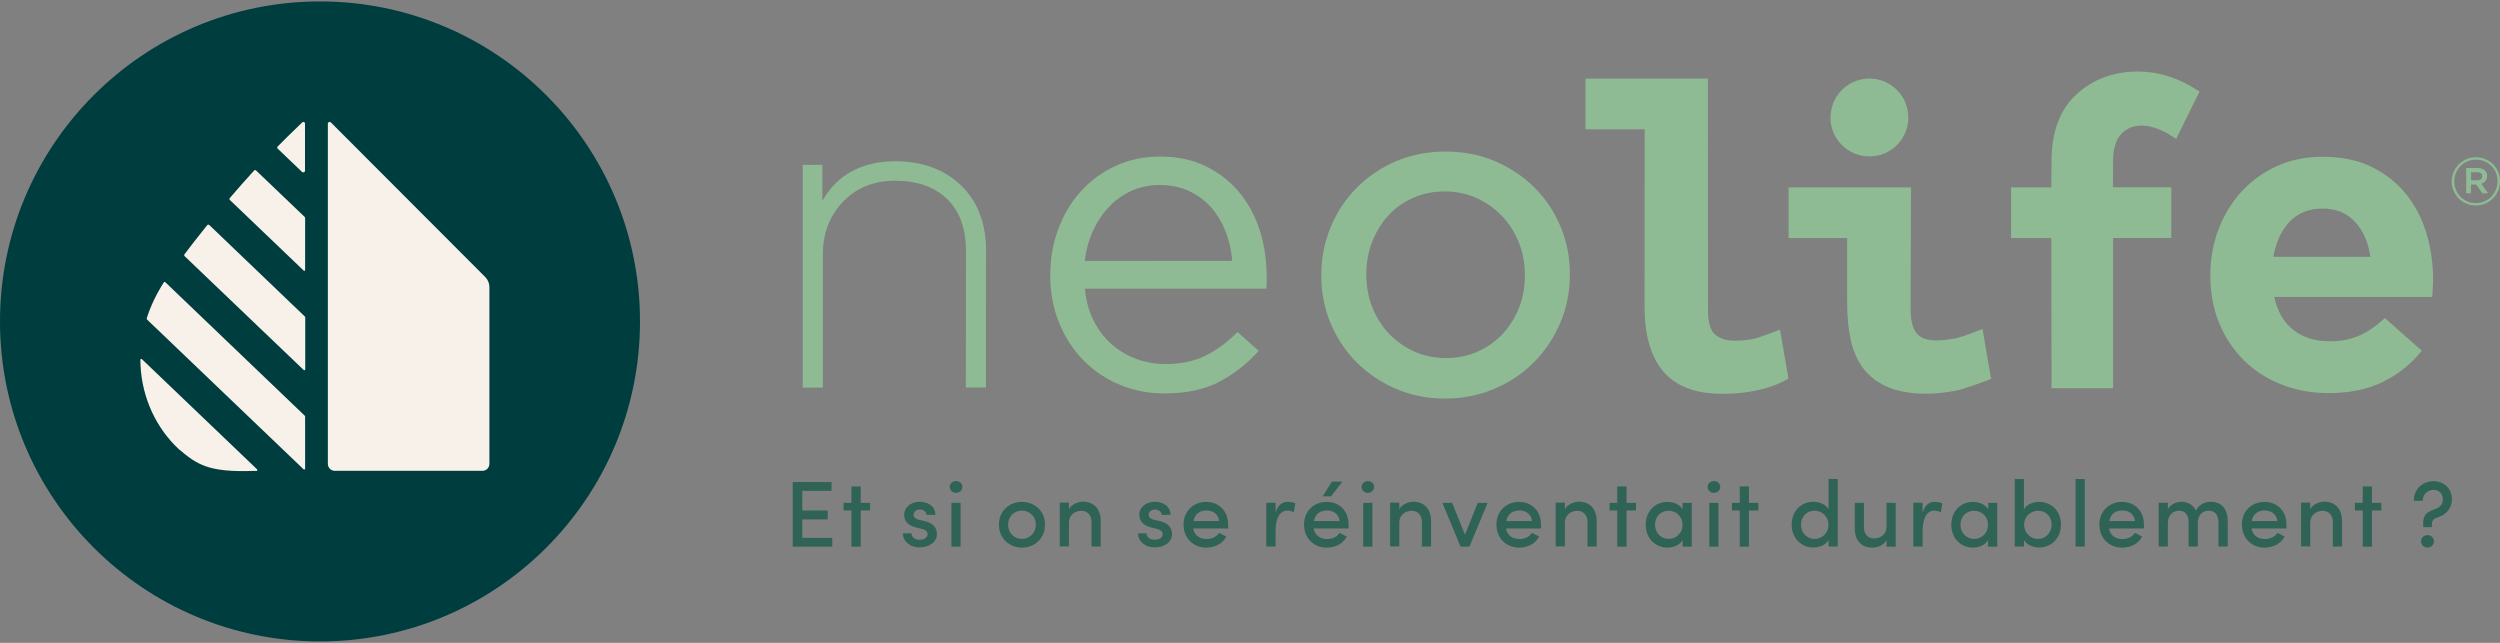 <?xml version="1.0" encoding="utf-8"?>
<!-- Generator: Adobe Illustrator 25.0.1, SVG Export Plug-In . SVG Version: 6.00 Build 0)  -->
<svg version="1.1" id="neolife.logo-couleur" xmlns="http://www.w3.org/2000/svg" xmlns:xlink="http://www.w3.org/1999/xlink"
	 x="0px" y="0px" width="210px" height="54px" viewBox="0 0 210 54" style="enable-background:new 0 0 210 54;"
	 xml:space="preserve">
<rect x="0" y="0" width="210" height="54" fill="#808080" stroke="none"/>
<style type="text/css">
	.st0{fill:#8FBB94;}
	.st1{fill:#003D3F;}
	.st2{fill:#F8F1EA;}
	.st3{fill:#2F6355;}
</style>
<g>
	<path class="st0" d="M190.96,21.57c0.22-1.23,0.67-2.22,1.37-2.95c0.7-0.73,1.62-1.1,2.76-1.1c1.14,0,2.05,0.37,2.74,1.12
		c0.69,0.75,1.11,1.73,1.28,2.93H190.96z M202.12,16.32c-0.77-0.96-1.74-1.73-2.9-2.3c-1.17-0.57-2.54-0.85-4.13-0.85
		c-1.4,0-2.68,0.26-3.82,0.78c-1.15,0.52-2.14,1.23-2.97,2.13c-0.83,0.9-1.47,1.96-1.94,3.17c-0.46,1.21-0.69,2.49-0.69,3.84v0.07
		c0,1.47,0.25,2.81,0.75,4c0.5,1.2,1.19,2.24,2.08,3.12c0.89,0.88,1.95,1.55,3.17,2.03c1.22,0.48,2.54,0.71,3.97,0.71
		c1.73,0,3.24-0.32,4.52-0.94c1.28-0.63,2.37-1.5,3.27-2.62l-3.1-2.74c-0.76,0.69-1.49,1.19-2.21,1.49
		c-0.71,0.31-1.52,0.46-2.42,0.46c-1.21,0-2.22-0.31-3.04-0.94c-0.82-0.63-1.36-1.56-1.62-2.79h13.27c0.02-0.26,0.07-1.21,0.07-1.42
		c0-1.35-0.18-2.65-0.55-3.89C203.46,18.39,202.89,17.28,202.12,16.32"/>
	<path class="st0" d="M147.9,28.29c-0.59,0.22-1.34,0.33-2.23,0.33c-0.66,0-1.18-0.17-1.6-0.52c-0.4-0.33-0.6-1.02-0.6-2.03
		L143.46,6.6h-10.28v4.26h4.97l-0.01,14.9c0,2.35,0.52,4.17,1.55,5.41c1.05,1.26,2.71,1.91,4.95,1.91c0.79,0,1.51-0.05,2.15-0.15
		c0.65-0.1,1.18-0.21,1.62-0.35c0.45-0.14,0.81-0.27,1.08-0.39c0.28-0.13,0.74-0.39,0.74-0.39l-0.71-4.11
		C149.53,27.7,148.54,28.06,147.9,28.29"/>
	<path class="st0" d="M164.18,28.44c-0.59,0.1-1.09,0.16-1.49,0.16c-0.8,0-1.36-0.2-1.69-0.6c-0.34-0.42-0.51-1.1-0.51-2.01
		l0.03-10.25h-10.28v4.26h4.92v5.43c0,1.18,0.11,2.25,0.31,3.16c0.21,0.94,0.58,1.76,1.1,2.42c0.53,0.67,1.24,1.19,2.1,1.54
		c0.86,0.35,1.92,0.52,3.17,0.52c0.72,0,1.52-0.08,2.39-0.24c0.87-0.16,3.02-1,3.02-1l-0.72-4.2
		C166.54,27.64,164.76,28.34,164.18,28.44"/>
	<path class="st0" d="M157.03,13.14c1.81,0,3.27-1.46,3.27-3.27c0-0.24-0.03-0.47-0.08-0.7c-0.32-1.47-1.62-2.57-3.19-2.57
		c-1.58,0-2.9,1.12-3.2,2.62c-0.04,0.21-0.07,0.43-0.07,0.65C153.76,11.68,155.23,13.14,157.03,13.14"/>
	<path class="st0" d="M179.6,6.01c-2.05,0-3.79,0.64-5.17,1.91c-1.38,1.26-2.07,3.1-2.1,5.45l-0.02,2.37h-3.38v2.61v1.65h3.38
		l0.02,12.61h5.17V19.99h4.89v-4.26h-4.9l0.01-2.27c0-0.96,0.23-1.7,0.67-2.19c0.93-1.02,2.54-0.96,4.31,0.19l0.32,0.2l1.96-3.97
		l-0.26-0.16C182.93,6.52,181.28,6.01,179.6,6.01"/>
	<path class="st0" d="M91.12,21.92c0.1-0.9,0.33-1.74,0.69-2.53c0.36-0.78,0.81-1.46,1.36-2.03c0.55-0.58,1.18-1.02,1.9-1.34
		c0.72-0.32,1.49-0.48,2.31-0.48c0.94,0,1.78,0.17,2.51,0.51c0.73,0.34,1.35,0.81,1.86,1.39c0.51,0.59,0.91,1.26,1.21,2.03
		c0.3,0.77,0.48,1.58,0.55,2.44L91.12,21.92L91.12,21.92z M104.05,16.1c-0.77-0.91-1.71-1.63-2.82-2.16
		c-1.11-0.53-2.38-0.79-3.79-0.79c-1.34,0-2.57,0.26-3.7,0.77c-1.13,0.52-2.1,1.22-2.92,2.12c-0.82,0.9-1.46,1.95-1.91,3.17
		c-0.46,1.21-0.69,2.51-0.69,3.89c0,1.47,0.25,2.82,0.76,4.05c0.51,1.23,1.2,2.28,2.06,3.15c0.87,0.87,1.88,1.55,3.05,2.03
		c1.17,0.48,2.41,0.72,3.72,0.72c1.83,0,3.37-0.33,4.61-0.98c1.24-0.65,2.34-1.52,3.31-2.6l-1.78-1.58
		c-0.79,0.81-1.67,1.46-2.62,1.95s-2.1,0.74-3.44,0.74c-0.84,0-1.65-0.14-2.42-0.42c-0.77-0.28-1.46-0.7-2.08-1.23
		c-0.62-0.54-1.13-1.2-1.52-1.99c-0.4-0.78-0.65-1.68-0.74-2.69h15.24c0.02-0.22,0.03-0.41,0.03-0.57v-0.42
		c0-1.4-0.2-2.71-0.59-3.94C105.4,18.07,104.82,17.01,104.05,16.1"/>
	<path class="st0" d="M118.8,29.53c-0.81-0.37-1.52-0.87-2.12-1.49c-0.59-0.62-1.06-1.37-1.4-2.21c-0.34-0.84-0.51-1.76-0.51-2.81
		c0-0.95,0.16-1.86,0.49-2.7c0.33-0.84,0.78-1.59,1.35-2.21c0.56-0.62,1.26-1.12,2.07-1.48c0.81-0.37,1.72-0.55,2.69-0.55
		c0.95,0,1.84,0.19,2.65,0.55c0.82,0.37,1.54,0.88,2.14,1.51s1.08,1.38,1.42,2.22c0.34,0.84,0.51,1.77,0.51,2.81
		c0,0.95-0.16,1.85-0.49,2.68c-0.33,0.83-0.79,1.57-1.37,2.19c-0.58,0.62-1.28,1.12-2.1,1.49C122.55,30.25,120.44,30.27,118.8,29.53
		 M131.09,19.05c-0.51-1.24-1.24-2.34-2.17-3.27c-0.93-0.93-2.04-1.68-3.31-2.23c-2.56-1.1-5.83-1.09-8.36,0
		c-1.27,0.55-2.38,1.3-3.31,2.25c-0.93,0.94-1.66,2.06-2.17,3.3c-0.52,1.25-0.78,2.59-0.78,4.07c0,1.4,0.26,2.74,0.78,3.98
		c0.51,1.23,1.24,2.33,2.17,3.27c0.93,0.93,2.03,1.68,3.29,2.23c1.26,0.55,2.66,0.83,4.14,0.83c1.49,0,2.89-0.28,4.18-0.83
		c1.29-0.55,2.41-1.31,3.33-2.25c0.92-0.94,1.66-2.05,2.19-3.3c0.53-1.25,0.8-2.59,0.8-4.07C131.87,21.63,131.61,20.29,131.09,19.05
		"/>
	<path class="st0" d="M80.7,15.55c-1.41-1.34-3.27-2.01-5.56-2.01c-2.82,0.05-4.84,1.16-6.06,3.34v-3.03h-1.65l0,18.71h1.69l0-11.18
		c0-1.77,0.56-3.24,1.67-4.41c1.11-1.17,2.54-1.77,4.29-1.79c1.88-0.02,3.36,0.48,4.44,1.5c1.08,1.02,1.62,2.49,1.62,4.39
		l-0.01,11.48h1.69l0.01-11.52C82.82,18.73,82.11,16.89,80.7,15.55"/>
	<path class="st0" d="M208.09,15.14h-0.52v-0.67h0.52c0.13,0,0.23,0.03,0.31,0.09c0.08,0.05,0.11,0.14,0.11,0.24v0.01
		c0,0.1-0.04,0.18-0.11,0.24C208.32,15.12,208.22,15.14,208.09,15.14 M208.78,15.21c0.09-0.11,0.14-0.24,0.14-0.42v-0.01
		c0-0.19-0.06-0.34-0.17-0.44c-0.15-0.16-0.37-0.23-0.64-0.23h-0.95v2.13h0.4V15.5h0.43H208l0.52,0.74H209l-0.57-0.8
		C208.57,15.39,208.69,15.31,208.78,15.21"/>
	<path class="st0" d="M209.79,15.23c0,0.25-0.05,0.49-0.14,0.71c-0.1,0.22-0.22,0.42-0.38,0.58c-0.16,0.16-0.35,0.3-0.58,0.39
		c-0.22,0.1-0.46,0.15-0.72,0.15s-0.49-0.05-0.71-0.14c-0.22-0.1-0.41-0.22-0.58-0.39c-0.16-0.16-0.29-0.36-0.38-0.58
		c-0.09-0.22-0.14-0.45-0.14-0.7v-0.01c0-0.25,0.05-0.49,0.14-0.71c0.09-0.22,0.22-0.42,0.38-0.58c0.16-0.16,0.35-0.3,0.58-0.39
		c0.22-0.1,0.46-0.15,0.72-0.15s0.49,0.05,0.72,0.14c0.22,0.09,0.41,0.22,0.58,0.39c0.16,0.16,0.29,0.35,0.38,0.58
		c0.09,0.22,0.14,0.46,0.14,0.7L209.79,15.23L209.79,15.23z M209.85,14.44c-0.11-0.24-0.25-0.46-0.43-0.64
		c-0.18-0.18-0.4-0.33-0.64-0.43c-0.25-0.11-0.51-0.16-0.8-0.16c-0.28,0-0.55,0.05-0.8,0.16c-0.25,0.11-0.46,0.26-0.65,0.44
		c-0.18,0.19-0.33,0.4-0.43,0.65c-0.1,0.24-0.16,0.51-0.16,0.78v0.01c0,0.28,0.05,0.53,0.16,0.78c0.11,0.24,0.25,0.46,0.43,0.64
		c0.18,0.18,0.39,0.33,0.64,0.43c0.24,0.11,0.51,0.16,0.8,0.16c0.28,0,0.55-0.06,0.8-0.16c0.25-0.11,0.46-0.26,0.65-0.44
		c0.18-0.19,0.33-0.4,0.43-0.65c0.1-0.24,0.15-0.51,0.15-0.78v-0.01C210,14.94,209.95,14.68,209.85,14.44"/>
	<path class="st1" d="M53.76,27c0,14.84-12.03,26.88-26.88,26.88C12.04,53.88,0,41.84,0,27S12.04,0.12,26.88,0.12
		C41.72,0.12,53.76,12.16,53.76,27"/>
	<path class="st2" d="M27.54,10.39v28.57c0,0.33,0.26,0.59,0.59,0.59h12.39c0.33,0,0.59-0.26,0.59-0.59V24.11
		c0-0.31-0.13-0.62-0.35-0.84L27.79,10.28C27.7,10.19,27.54,10.26,27.54,10.39"/>
	<path class="st2" d="M21.34,14.33c-0.73,0.8-1.41,1.57-2.04,2.31c-0.04,0.05-0.04,0.12,0.01,0.16l6.2,5.93
		c0.05,0.05,0.12,0.01,0.12-0.05v-4.36c0-0.03-0.01-0.06-0.03-0.09l-4.09-3.91C21.46,14.27,21.38,14.28,21.34,14.33"/>
	<path class="st2" d="M13.76,23.72c-0.63,0.99-1.11,1.99-1.43,3c-0.02,0.05,0,0.09,0.03,0.13l13.14,12.57
		c0.05,0.05,0.13,0.01,0.13-0.05V35c0-0.03-0.01-0.06-0.04-0.09L13.88,23.7C13.84,23.67,13.79,23.68,13.76,23.72"/>
	<path class="st2" d="M17.4,18.92c-0.84,1.04-1.49,1.89-1.91,2.45c-0.03,0.05-0.02,0.11,0.02,0.15l10,9.56
		c0.05,0.05,0.13,0.01,0.13-0.05v-4.36c0-0.03-0.01-0.06-0.04-0.09l-8.01-7.67C17.53,18.85,17.44,18.86,17.4,18.92"/>
	<path class="st2" d="M21.6,39.43l-0.29-0.28l-9.39-8.98c-0.05-0.05-0.13-0.01-0.13,0.06c0.02,2.74,1.07,5.28,2.87,7.15l0.35,0.34
		c1.55,1.32,2.51,1.95,6.18,1.84l0.36,0C21.61,39.55,21.64,39.48,21.6,39.43"/>
	<path class="st2" d="M25.38,10.29l-0.27,0.26c-0.58,0.55-1.26,1.22-1.79,1.76c-0.05,0.05-0.05,0.12,0,0.17l2.05,1.96
		c0.09,0.09,0.25,0.03,0.25-0.1V10.4C25.63,10.26,25.48,10.19,25.38,10.29"/>
	<polygon class="st3" points="69.91,45.18 69.91,45.92 66.59,45.92 66.59,40.49 69.85,40.49 69.85,41.23 67.39,41.23 67.39,42.88 
		69.53,42.88 69.53,43.63 67.39,43.63 67.39,45.18 	"/>
	<polygon class="st3" points="73.09,42.88 72.3,42.88 72.3,45.92 71.52,45.92 71.52,42.88 70.86,42.88 70.86,42.24 71.52,42.24 
		71.52,40.86 72.3,40.86 72.3,42.24 73.09,42.24 	"/>
	<path class="st3" d="M75.84,44.8h0.72c0,0.29,0.26,0.54,0.68,0.54c0.42,0,0.68-0.2,0.68-0.47c0-0.24-0.2-0.37-0.47-0.44l-0.5-0.12
		c-0.68-0.18-1-0.53-1-1.08c0-0.6,0.54-1.08,1.31-1.08c0.63,0,1.31,0.33,1.31,1.1h-0.74c0-0.27-0.28-0.45-0.55-0.45
		c-0.33,0-0.54,0.2-0.54,0.45c0,0.23,0.21,0.35,0.44,0.41l0.56,0.13c0.79,0.2,0.96,0.69,0.96,1.08c0,0.7-0.69,1.11-1.45,1.11
		C76.56,46,75.86,45.56,75.84,44.8"/>
	<path class="st3" d="M79.92,42.24h0.77v3.68h-0.77V42.24z M79.78,40.9c0-0.28,0.24-0.49,0.53-0.49c0.29,0,0.53,0.21,0.53,0.49
		c0,0.28-0.24,0.5-0.53,0.5C80.02,41.4,79.78,41.19,79.78,40.9"/>
	<path class="st3" d="M87.01,44.07c0-0.71-0.54-1.18-1.17-1.18c-0.63,0-1.16,0.47-1.16,1.18c0,0.72,0.53,1.2,1.16,1.2
		S87.01,44.78,87.01,44.07 M83.91,44.07c0-1.17,0.88-1.91,1.93-1.91c1.05,0,1.94,0.74,1.94,1.91c0,1.17-0.89,1.93-1.94,1.93
		C84.79,46,83.91,45.23,83.91,44.07"/>
	<path class="st3" d="M92.46,43.81v2.1h-0.77v-2.05c0-0.6-0.36-0.95-0.84-0.95c-0.48,0-1.06,0.27-1.06,1.03v1.96h-0.77v-3.68h0.77
		v0.57c0.21-0.45,0.81-0.65,1.2-0.65C91.91,42.16,92.47,42.77,92.46,43.81"/>
	<path class="st3" d="M95.59,44.8h0.72c0,0.29,0.26,0.54,0.68,0.54c0.42,0,0.68-0.2,0.68-0.47c0-0.24-0.2-0.37-0.47-0.44l-0.5-0.12
		c-0.68-0.18-1-0.53-1-1.08c0-0.6,0.54-1.08,1.31-1.08c0.63,0,1.31,0.33,1.31,1.1h-0.74c0-0.27-0.28-0.45-0.55-0.45
		c-0.33,0-0.54,0.2-0.54,0.45c0,0.23,0.21,0.35,0.44,0.41l0.56,0.13c0.79,0.2,0.96,0.69,0.96,1.08c0,0.7-0.69,1.11-1.45,1.11
		C96.31,46,95.61,45.56,95.59,44.8"/>
	<path class="st3" d="M102.41,43.77c-0.07-0.58-0.5-0.89-1.06-0.89c-0.56,0-0.99,0.28-1.1,0.89H102.41z M103.16,44.39h-2.93
		c0.1,0.6,0.55,0.89,1.14,0.89c0.42,0,0.83-0.18,1.03-0.52l0.61,0.31c-0.32,0.62-0.98,0.93-1.69,0.93c-1.06,0-1.9-0.77-1.9-1.93
		c0-1.17,0.85-1.91,1.9-1.91c1.05,0,1.84,0.74,1.84,1.9C103.18,44.16,103.17,44.27,103.16,44.39"/>
	<path class="st3" d="M108.81,42.29l-0.13,0.73c-0.21-0.09-0.4-0.13-0.54-0.13c-0.67,0-0.99,0.7-0.99,1.7v1.32h-0.78v-3.68h0.78
		v0.83c0.19-0.65,0.56-0.91,1.03-0.91C108.43,42.16,108.7,42.22,108.81,42.29"/>
	<path class="st3" d="M111.81,41.69h-0.7l0.76-1.23h0.89L111.81,41.69z M112.53,43.77c-0.07-0.58-0.5-0.89-1.06-0.89
		c-0.57,0-0.99,0.28-1.1,0.89H112.53z M113.28,44.39h-2.93c0.1,0.6,0.55,0.89,1.14,0.89c0.42,0,0.83-0.18,1.03-0.52l0.61,0.31
		c-0.32,0.62-0.98,0.93-1.69,0.93c-1.06,0-1.9-0.77-1.9-1.93c0-1.17,0.85-1.91,1.9-1.91c1.05,0,1.84,0.74,1.84,1.9
		C113.29,44.16,113.29,44.27,113.28,44.39"/>
	<path class="st3" d="M114.51,42.24h0.77v3.68h-0.77V42.24z M114.37,40.9c0-0.28,0.24-0.49,0.53-0.49c0.29,0,0.53,0.21,0.53,0.49
		c0,0.28-0.24,0.5-0.53,0.5C114.62,41.4,114.37,41.19,114.37,40.9"/>
	<path class="st3" d="M120.21,43.81v2.1h-0.77v-2.05c0-0.6-0.36-0.95-0.84-0.95c-0.48,0-1.06,0.27-1.06,1.03v1.96h-0.77v-3.68h0.77
		v0.57c0.21-0.45,0.81-0.65,1.2-0.65C119.66,42.16,120.21,42.77,120.21,43.81"/>
	<polygon class="st3" points="124.96,42.24 123.43,45.92 122.69,45.92 121.16,42.24 121.98,42.24 123.06,44.92 124.13,42.24 	"/>
	<path class="st3" d="M128.69,43.77c-0.07-0.58-0.5-0.89-1.06-0.89s-0.99,0.28-1.1,0.89H128.69z M129.44,44.39h-2.93
		c0.1,0.6,0.55,0.89,1.14,0.89c0.42,0,0.83-0.18,1.03-0.52l0.61,0.31c-0.32,0.62-0.98,0.93-1.69,0.93c-1.06,0-1.9-0.77-1.9-1.93
		c0-1.17,0.85-1.91,1.9-1.91c1.05,0,1.84,0.74,1.84,1.9C129.46,44.16,129.45,44.27,129.44,44.39"/>
	<path class="st3" d="M134.12,43.81v2.1h-0.77v-2.05c0-0.6-0.36-0.95-0.84-0.95c-0.48,0-1.06,0.27-1.06,1.03v1.96h-0.77v-3.68h0.77
		v0.57c0.21-0.45,0.81-0.65,1.2-0.65C133.58,42.16,134.13,42.77,134.12,43.81"/>
	<polygon class="st3" points="137.42,42.88 136.63,42.88 136.63,45.92 135.85,45.92 135.85,42.88 135.2,42.88 135.2,42.24 
		135.85,42.24 135.85,40.86 136.63,40.86 136.63,42.24 137.42,42.24 	"/>
	<path class="st3" d="M141.33,44.07c0-0.74-0.6-1.17-1.17-1.17c-0.63,0-1.14,0.48-1.14,1.17c0,0.69,0.51,1.2,1.14,1.2
		C140.78,45.27,141.33,44.81,141.33,44.07 M142.11,42.24v3.68h-0.77v-0.55c-0.24,0.42-0.77,0.63-1.27,0.63c-1,0-1.83-0.76-1.83-1.92
		c0-1.17,0.83-1.92,1.82-1.92c0.52,0,1.03,0.21,1.28,0.62v-0.54L142.11,42.24L142.11,42.24z"/>
	<path class="st3" d="M143.58,42.24h0.77v3.68h-0.77V42.24z M143.44,40.9c0-0.28,0.24-0.49,0.53-0.49c0.29,0,0.53,0.21,0.53,0.49
		c0,0.28-0.24,0.5-0.53,0.5C143.69,41.4,143.44,41.19,143.44,40.9"/>
	<polygon class="st3" points="147.7,42.88 146.91,42.88 146.91,45.92 146.14,45.92 146.14,42.88 145.48,42.88 145.48,42.24 
		146.14,42.24 146.14,40.86 146.91,40.86 146.91,42.24 147.7,42.24 	"/>
	<path class="st3" d="M153.59,44.07c0-0.74-0.6-1.17-1.17-1.17c-0.63,0-1.14,0.48-1.14,1.17c0,0.69,0.51,1.2,1.14,1.2
		C153.04,45.27,153.59,44.81,153.59,44.07 M154.37,40.24v5.67h-0.77v-0.55c-0.24,0.42-0.77,0.63-1.27,0.63c-1,0-1.83-0.76-1.83-1.92
		c0-1.17,0.83-1.92,1.82-1.92c0.52,0,1.03,0.21,1.28,0.62v-2.54L154.37,40.24L154.37,40.24z"/>
	<path class="st3" d="M159.24,42.24v3.68h-0.77v-0.56c-0.21,0.45-0.8,0.64-1.19,0.64c-0.93,0-1.49-0.61-1.48-1.66v-2.1h0.77v2.05
		c0,0.6,0.36,0.94,0.84,0.94c0.48,0,1.06-0.27,1.06-1.02v-1.97L159.24,42.24L159.24,42.24z"/>
	<path class="st3" d="M163.16,42.29l-0.13,0.73c-0.21-0.09-0.4-0.13-0.54-0.13c-0.67,0-0.99,0.7-0.99,1.7v1.32h-0.78v-3.68h0.78
		v0.83c0.19-0.65,0.56-0.91,1.03-0.91C162.78,42.16,163.04,42.22,163.16,42.29"/>
	<path class="st3" d="M166.99,44.07c0-0.74-0.6-1.17-1.17-1.17c-0.63,0-1.14,0.48-1.14,1.17c0,0.69,0.51,1.2,1.14,1.2
		C166.44,45.27,166.99,44.81,166.99,44.07 M167.77,42.24v3.68h-0.77v-0.55c-0.24,0.42-0.77,0.63-1.27,0.63c-1,0-1.82-0.76-1.82-1.92
		c0-1.17,0.83-1.92,1.82-1.92c0.52,0,1.03,0.21,1.28,0.62v-0.54L167.77,42.24L167.77,42.24z"/>
	<path class="st3" d="M172.34,44.07c0-0.69-0.51-1.17-1.14-1.17c-0.57,0-1.17,0.43-1.17,1.17c0,0.74,0.56,1.2,1.17,1.2
		C171.83,45.27,172.34,44.75,172.34,44.07 M173.12,44.07c0,1.17-0.84,1.92-1.83,1.92c-0.49,0-1.03-0.21-1.28-0.63v0.55h-0.77v-5.67
		h0.77v2.54c0.25-0.42,0.76-0.62,1.28-0.62C172.29,42.16,173.12,42.9,173.12,44.07"/>
	<rect x="174.35" y="40.24" class="st3" width="0.77" height="5.67"/>
	<path class="st3" d="M179.34,43.77c-0.07-0.58-0.5-0.89-1.06-0.89c-0.57,0-0.99,0.28-1.1,0.89H179.34z M180.09,44.39h-2.93
		c0.1,0.6,0.54,0.89,1.14,0.89c0.42,0,0.83-0.18,1.03-0.52l0.61,0.31c-0.32,0.62-0.98,0.93-1.69,0.93c-1.06,0-1.9-0.77-1.9-1.93
		c0-1.17,0.85-1.91,1.9-1.91s1.84,0.74,1.84,1.9C180.1,44.16,180.1,44.27,180.09,44.39"/>
	<path class="st3" d="M187.13,43.81v2.1h-0.78v-2.05c0-0.61-0.31-0.96-0.81-0.96c-0.53-0.01-0.88,0.37-0.92,0.91v2.1h-0.78v-2.06
		c0-0.61-0.31-0.95-0.77-0.95c-0.48,0-0.97,0.29-0.97,1.04v1.97h-0.77v-3.68h0.77v0.58c0.17-0.41,0.65-0.66,1.15-0.66
		c0.53,0,0.99,0.27,1.2,0.74c0.33-0.62,0.91-0.74,1.27-0.74C186.64,42.16,187.13,42.77,187.13,43.81"/>
	<path class="st3" d="M191.3,43.77c-0.07-0.58-0.5-0.89-1.06-0.89s-0.99,0.28-1.1,0.89H191.3z M192.06,44.39h-2.93
		c0.1,0.6,0.54,0.89,1.14,0.89c0.42,0,0.83-0.18,1.03-0.52l0.61,0.31c-0.32,0.62-0.98,0.93-1.69,0.93c-1.06,0-1.9-0.77-1.9-1.93
		c0-1.17,0.85-1.91,1.9-1.91s1.84,0.74,1.84,1.9C192.07,44.16,192.06,44.27,192.06,44.39"/>
	<path class="st3" d="M196.73,43.81v2.1h-0.77v-2.05c0-0.6-0.36-0.95-0.84-0.95c-0.48,0-1.06,0.27-1.06,1.03v1.96h-0.77v-3.68h0.77
		v0.57c0.21-0.45,0.81-0.65,1.2-0.65C196.19,42.16,196.74,42.77,196.73,43.81"/>
	<polygon class="st3" points="200.03,42.88 199.24,42.88 199.24,45.92 198.47,45.92 198.47,42.88 197.81,42.88 197.81,42.24 
		198.47,42.24 198.47,40.86 199.24,40.86 199.24,42.24 200.03,42.24 	"/>
	<path class="st3" d="M203.37,45.47c0-0.3,0.24-0.52,0.54-0.52c0.3,0,0.54,0.22,0.54,0.52c0,0.3-0.24,0.52-0.54,0.52
		C203.61,45.99,203.37,45.77,203.37,45.47 M203.55,44.01c-0.03-0.69,0.27-0.98,0.79-1.17l0.26-0.1c0.34-0.12,0.6-0.39,0.6-0.77
		c0-0.53-0.34-0.82-0.8-0.82c-0.44,0-0.88,0.33-0.9,0.92h-0.74c0-1.02,0.78-1.65,1.64-1.65c0.87,0,1.56,0.59,1.56,1.53
		c0,0.76-0.51,1.29-1.13,1.49c-0.32,0.1-0.55,0.2-0.55,0.56l-0.01,0.28h-0.72L203.55,44.01z"/>
</g>
</svg>
